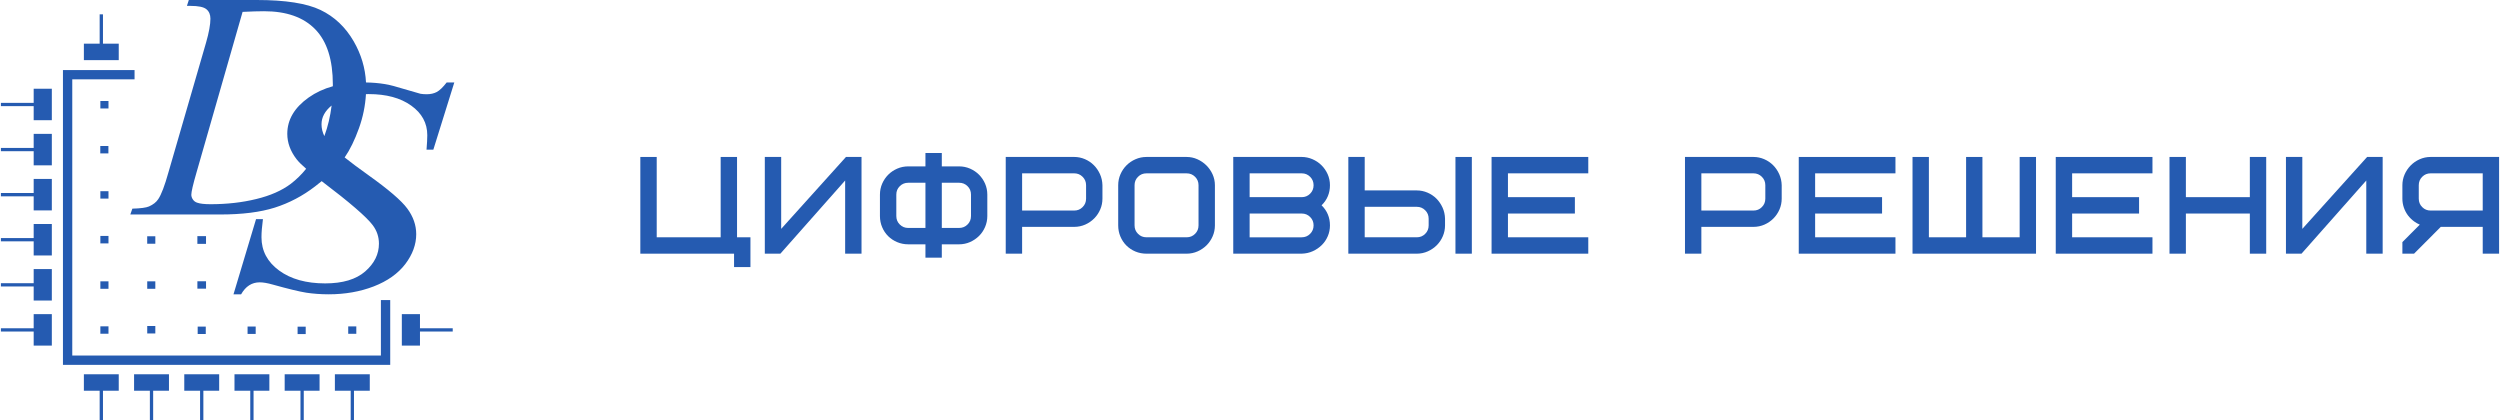 <?xml version="1.0" encoding="UTF-8"?> <svg xmlns="http://www.w3.org/2000/svg" xmlns:xlink="http://www.w3.org/1999/xlink" xml:space="preserve" width="863px" height="145px" version="1.1" style="shape-rendering:geometricPrecision; text-rendering:geometricPrecision; image-rendering:optimizeQuality; fill-rule:evenodd; clip-rule:evenodd" viewBox="0 0 2262.17 380.36"> <defs> <style type="text/css"> .fil0 {fill:#255BB1} .fil1 {fill:#255BB1;fill-rule:nonzero} </style> </defs> <g id="Слой_x0020_1">  <path class="fil0" d="M299.48 95.54c-6.09,4.99 -9.15,10.68 -9.15,17 0,3.66 0.86,7.24 2.57,10.71 3.18,-8.63 5.37,-17.88 6.58,-27.71zm-23.06 57.3c-4.03,-3.5 -6.94,-6.39 -8.69,-8.68 -5.62,-7.29 -8.4,-14.96 -8.4,-23 0,-12.78 6.47,-23.72 19.37,-32.87 6.4,-4.52 13.68,-7.92 21.89,-10.19 0,-0.47 0,-0.96 0,-1.45 0,-22.44 -5.28,-39.15 -15.89,-50.05 -10.56,-10.95 -26.06,-16.43 -46.43,-16.43 -4.99,0 -11.48,0.2 -19.42,0.59l-41.71 145.38c-3.15,10.84 -4.71,17.59 -4.71,20.19 0,1.51 0.48,2.98 1.51,4.44 0.96,1.41 2.32,2.34 4.02,2.84 2.47,0.87 6.44,1.31 11.9,1.31 14.88,0 28.7,-1.56 41.38,-4.69 12.77,-3.08 23.17,-7.67 31.31,-13.79 5.08,-3.9 9.7,-8.44 13.87,-13.6zm-65.8 113.66l6.9 0c4.07,-7.19 9.67,-10.84 16.82,-10.84 3.18,0 7.11,0.69 11.83,2.03 13.89,3.88 23.98,6.32 30.34,7.35 6.29,0.96 13.15,1.46 20.42,1.46 14.7,0 28.27,-2.38 40.66,-7.14 12.39,-4.81 21.93,-11.55 28.59,-20.23 6.6,-8.73 9.9,-17.74 9.9,-27.02 0,-8.22 -2.69,-15.94 -8.04,-23.19 -5.34,-7.29 -17.11,-17.37 -35.3,-30.33 -8.65,-6.15 -15.79,-11.5 -21.46,-16.01 4.79,-6.92 9.1,-15.73 12.96,-26.48 3.6,-10.04 5.72,-20.35 6.32,-30.87 0.81,-0.03 1.65,-0.03 2.49,-0.03 15.94,0 28.77,3.46 38.49,10.42 9.7,6.93 14.56,15.86 14.56,26.8 0,3.31 -0.25,7.7 -0.69,13.12l6.17 0 18.99 -60.89 -6.89 0c-3.44,4.41 -6.43,7.3 -8.98,8.64 -2.56,1.35 -5.61,2.04 -9.08,2.04 -2.12,0 -3.99,-0.13 -5.67,-0.42 -0.76,-0.19 -4.61,-1.28 -11.72,-3.38 -9.95,-3.05 -16.82,-4.89 -20.62,-5.4 -5.34,-0.89 -11.04,-1.36 -17,-1.46 -0.67,-13.15 -4.4,-25.56 -11.13,-37.23 -7.45,-12.89 -17.48,-22.37 -30.03,-28.39 -12.5,-6.01 -31.79,-9.05 -57.8,-9.05l-61.49 0 -1.7 5.33 3.09 0c7.23,0 12.03,0.97 14.49,2.99 2.48,2 3.69,4.9 3.69,8.59 0,5.23 -1.31,12.53 -3.97,21.76l-34.07 117.47c-3.39,12.12 -6.48,20.19 -9.21,24.19 -1.78,2.74 -4.59,4.93 -8.37,6.61 -2.58,1.11 -7.57,1.8 -15.07,2l-1.85 5.28 81.5 0c19.67,0 36.1,-2.05 49.28,-6.21 13.13,-4.17 25.34,-10.61 36.59,-19.27 2.07,-1.59 4.04,-3.16 5.9,-4.7l0.42 0.32c24.85,18.83 40.12,32 45.77,39.48 3.82,5.07 5.67,10.67 5.67,16.81 0,9.47 -4.1,17.82 -12.38,25.09 -8.29,7.25 -20.36,10.89 -36.32,10.89 -17.11,0 -31.07,-3.88 -41.65,-11.63 -10.64,-7.77 -16.01,-17.84 -16.01,-30.17 0,-4.34 0.44,-9.78 1.32,-16.39l-6.24 0 -20.42 68.06zm-32.07 -52.69l-0.64 0 0 7.03 7.83 0 0 -7.03 -7.19 0zm-45.43 0.13l-0.64 0 0 6.76 7.36 0 0 -6.76 -6.72 0zm45.45 40.78l-0.64 0 0 6.66 7.83 0 0 -6.66 -7.19 0zm-45.42 0.05l-0.64 0 0 6.72 7.33 0 0 -6.72 -6.69 0zm182 40.77l-0.64 0 0 6.73 7.33 0 0 -6.73 -6.69 0zm-45.82 0.25l-0.66 0 0 6.73 7.35 0 0 -6.73 -6.69 0zm-45.32 -0.11l-0.64 0 0 6.72 7.35 0 0 -6.72 -6.71 0zm-45.18 0.07l-0.64 0 0 6.72 7.33 0 0 -6.72 -6.69 0zm-45.68 -0.54l-0.64 0 0 6.72 7.33 0 0 -6.72 -6.69 0zm-42.44 0.26l-0.64 0 0 6.75 7.35 0 0 -6.75 -6.71 0zm0 -40.7l-0.64 0 0 6.72 7.35 0 0 -6.72 -6.71 0zm0 -41.13l-0.64 0 0 6.74 7.35 0 0 -6.74 -6.71 0zm0 -40.51l-0.64 0 0 6.73 7.35 0 0 -6.73 -6.71 0zm-0.05 -40.92l-0.66 0 0 6.72 7.35 0 0 -6.72 -6.69 0zm0.05 -40.73l-0.64 0 0 6.73 7.35 0 0 -6.73 -6.71 0zm30.32 -19.63l-56.4 0 0 250.09 279.47 0 0 -50.21 8.44 0 0 58.65 -296.35 0c0,-88.98 0,-177.98 0,-266.96l64.84 0 0 8.43zm242.66 212.63l15.79 0 0 12.76 29.66 0 0 2.97 -29.66 0 0 12.77 -16.43 0 0 -28.5 0.64 0zm-60.61 54.43l30.95 0 0 14.88 -14.31 0 0 26.57 -2.98 0 0 -26.57 -14.31 0 0 -14.88 0.65 0zm-45.47 0l30.95 0 0 14.88 -14.31 0 0 26.57 -2.97 0 0 -26.57 -14.31 0 0 -14.88 0.64 0zm-45.45 0l30.94 0 0 14.88 -14.31 0 0 26.57 -2.98 0 0 -26.57 -14.29 0 0 -14.88 0.64 0zm-45.47 0l30.96 0 0 14.88 -14.31 0 0 26.57 -2.98 0 0 -26.57 -14.31 0 0 -14.88 0.64 0zm-45.46 0l30.96 0 0 14.88 -14.32 0 0 26.57 -2.97 0 0 -26.57 -14.31 0 0 -14.88 0.64 0zm-45.45 0l30.93 0 0 14.88 -14.28 0 0 26.57 -3 0 0 -26.57 -14.29 0 0 -14.88 0.64 0zm-45.47 -54.43l15.81 0 0 28.5 -16.44 0 0 -12.77 -29.68 0 0 -2.97 29.68 0 0 -12.76 0.63 0zm0 -40.83l15.81 0 0 28.5 -16.44 0 0 -12.76 -29.68 0 0 -2.97 29.68 0 0 -12.77 0.63 0zm0 -40.82l15.81 0 0 28.5 -16.44 0 0 -12.77 -29.68 0 0 -2.97 29.68 0 0 -12.76 0.63 0zm0 -40.81l15.81 0 0 28.48 -16.44 0 0 -12.74 -29.68 0 0 -2.98 29.68 0 0 -12.76 0.63 0zm0 -40.82l15.81 0 0 28.49 -16.44 0 0 -12.76 -29.68 0 0 -2.97 29.68 0 0 -12.76 0.63 0zm0 -40.83l15.81 0 0 28.5 -16.44 0 0 -12.76 -29.68 0 0 -2.98 29.68 0 0 -12.76 0.63 0zm59.12 -40.8l0 -26.59 3 0 0 26.59 14.28 0 0 14.88 -0.63 0 -30.94 0 0 -14.88 14.29 0z"></path> <g id="_2303657306880"> <polygon class="fil1" points="663.89,241.84 678.73,241.84 678.73,214.87 666.59,214.87 666.59,142.13 651.76,142.13 651.76,214.87 593.85,214.87 593.85,142.13 579.02,142.13 579.02,229.71 663.89,229.71 "></polygon> <polygon class="fil1" points="764.48,163.44 764.48,229.71 779.31,229.71 779.31,142.13 765.23,142.13 706.56,207.25 706.56,142.13 691.74,142.13 691.74,229.71 705.83,229.71 "></polygon> <path class="fil1" d="M821.61 206.41c-3.04,0 -5.55,-1.02 -7.65,-3.12 -2.12,-2.11 -3.14,-4.61 -3.14,-7.67l0 -19.41c0,-3.05 1.02,-5.54 3.14,-7.62 2.1,-2.09 4.61,-3.1 7.65,-3.1l15.58 0 0 40.92 -15.58 0zm46.05 -40.92c3.04,0 5.55,1.01 7.65,3.1 2.1,2.09 3.13,4.57 3.13,7.62l0 19.41c0,3.06 -1.03,5.56 -3.13,7.67 -2.1,2.1 -4.61,3.12 -7.65,3.12l-15.65 0 0 -40.92 15.65 0zm-15.65 67.83l0 -12.08 15.65 0c3.49,0 6.83,-0.7 9.93,-2.06 3.07,-1.37 5.78,-3.21 8.11,-5.5 2.3,-2.28 4.15,-5.01 5.49,-8.11 1.34,-3.11 2.03,-6.46 2.03,-9.95l0 -19.41c0,-3.48 -0.69,-6.82 -2.03,-9.93 -1.34,-3.05 -3.19,-5.78 -5.49,-8.1 -2.3,-2.29 -5.03,-4.14 -8.11,-5.49 -3.11,-1.35 -6.46,-2.03 -9.93,-2.03l-15.65 0 0 -12.14 -14.82 0 0 12.14 -15.58 0c-3.48,0 -6.84,0.68 -9.95,2.03 -3.12,1.35 -5.87,3.2 -8.14,5.49 -2.29,2.29 -4.14,5.02 -5.5,8.1 -1.35,3.11 -2.03,6.45 -2.03,9.93l0 19.41c0,3.58 0.67,6.97 1.98,10.06 1.31,3.12 3.14,5.86 5.42,8.13 2.33,2.29 5.07,4.12 8.16,5.43 3.11,1.32 6.5,2 10.06,2l15.58 0 0 12.08 14.82 0z"></path> <path class="fil1" d="M924.73 156.96l47.13 0c3.05,0 5.55,1.03 7.65,3.13 2.11,2.11 3.14,4.61 3.14,7.65l0 12.14c0,3.04 -1.03,5.54 -3.14,7.65 -2.1,2.12 -4.6,3.13 -7.65,3.13l-47.13 0 0 -33.7zm65.35 40.76c2.3,-2.34 4.12,-5.07 5.41,-8.1 1.32,-3.03 1.98,-6.32 1.98,-9.74l0 -12.17c-0.08,-3.55 -0.84,-6.93 -2.24,-10.05 -1.43,-3.11 -3.29,-5.84 -5.55,-8.09 -2.28,-2.28 -4.98,-4.11 -8.06,-5.44 -3.07,-1.33 -6.37,-2.01 -9.76,-2.01l-61.96 0 0 87.59 14.83 0 0 -24.27 47.13 0c3.57,0 6.97,-0.71 10.08,-2.1 3.1,-1.38 5.82,-3.27 8.14,-5.62z"></path> <path class="fil1" d="M1084.48 167.74l0 36.34c0,3.06 -1.03,5.56 -3.13,7.67 -2.11,2.11 -4.63,3.12 -7.66,3.12l-36.34 0c-3.05,0 -5.56,-1.01 -7.65,-3.12 -2.13,-2.11 -3.14,-4.61 -3.14,-7.67l0 -36.34c0,-3.04 1.01,-5.54 3.14,-7.65 2.09,-2.11 4.59,-3.12 7.65,-3.12l36.34 0c3.03,0 5.55,1.01 7.66,3.12 2.1,2.11 3.13,4.61 3.13,7.65zm7.24 54.42c2.3,-2.29 4.16,-5.01 5.52,-8.11 1.37,-3.1 2.07,-6.45 2.07,-9.97l0 -36.34c0,-3.48 -0.72,-6.83 -2.14,-9.95 -1.4,-3.06 -3.31,-5.78 -5.65,-8.09 -2.32,-2.28 -5.04,-4.15 -8.09,-5.5 -3.06,-1.38 -6.34,-2.07 -9.74,-2.07l-36.34 0c-3.49,0 -6.82,0.69 -9.96,2.07 -3.11,1.35 -5.84,3.22 -8.13,5.51 -2.31,2.3 -4.15,5.03 -5.49,8.12 -1.36,3.09 -2.03,6.43 -2.03,9.91l0 36.34c0,3.59 0.66,6.98 1.97,10.06 1.3,3.12 3.13,5.86 5.43,8.16 2.31,2.3 5.04,4.14 8.15,5.44 3.12,1.31 6.5,1.97 10.06,1.97l36.34 0c3.49,0 6.83,-0.7 9.93,-2.07 3.09,-1.36 5.8,-3.22 8.1,-5.48z"></path> <path class="fil1" d="M1130.75 193.36l47.12 0c3.05,0 5.56,1.02 7.65,3.1 2.11,2.1 3.14,4.59 3.14,7.63 0,3.04 -1.03,5.55 -3.14,7.66 -2.09,2.1 -4.6,3.13 -7.65,3.13l-47.12 0 0 -21.52zm47.12 -14.83l-47.12 0 0 -21.57 47.12 0c3.06,0 5.56,1.03 7.65,3.13 2.11,2.11 3.14,4.62 3.14,7.65 0,3.04 -1.03,5.55 -3.14,7.67 -2.09,2.1 -4.6,3.12 -7.65,3.12zm18.22 43.38c2.3,-2.29 4.13,-4.98 5.42,-8 1.31,-3.01 1.98,-6.31 1.98,-9.82 0,-7.13 -2.54,-13.25 -7.59,-18.17 5.05,-4.94 7.59,-11.05 7.59,-18.18 0,-3.56 -0.71,-6.96 -2.12,-10.08 -1.42,-3.11 -3.31,-5.84 -5.63,-8.09 -2.31,-2.29 -5.07,-4.11 -8.16,-5.44 -3.11,-1.33 -6.37,-2.01 -9.71,-2.01l-61.95 0 0 87.58 1.35 0 60.63 0c3.57,-0.08 6.96,-0.84 10.07,-2.24 3.07,-1.4 5.8,-3.26 8.12,-5.55z"></path> <path class="fil1" d="M1234.95 187.27l47.12 0c3.05,0 5.56,1.03 7.65,3.13 2.12,2.11 3.14,4.61 3.14,7.66l0 6.03c0,3.04 -1.02,5.54 -3.14,7.66 -2.09,2.1 -4.6,3.12 -7.65,3.12l-47.12 0 0 -27.6zm65.34 34.7c2.3,-2.33 4.13,-5.07 5.42,-8.11 1.31,-3.06 1.98,-6.34 1.98,-9.77l0 -6.07c-0.08,-3.56 -0.84,-6.95 -2.25,-10.06 -1.42,-3.11 -3.29,-5.83 -5.53,-8.09 -2.28,-2.28 -5,-4.11 -8.07,-5.43 -3.08,-1.33 -6.37,-2.01 -9.77,-2.01l-47.12 0 0 -30.3 -14.83 0 0 87.58 61.95 0c3.58,0 6.98,-0.72 10.1,-2.14 3.08,-1.39 5.81,-3.28 8.12,-5.6z"></path> <polygon class="fil1" points="1331.96,142.13 1317.13,142.13 1317.13,229.71 1331.96,229.71 "></polygon> <polygon class="fil1" points="1437.4,156.96 1437.4,142.12 1349.83,142.12 1349.83,229.71 1437.4,229.71 1437.4,214.87 1364.66,214.87 1364.66,193.36 1425.27,193.36 1425.27,178.53 1364.66,178.53 1364.66,156.96 "></polygon> <path class="fil1" d="M1539.8 156.96l47.13 0c3.06,0 5.55,1.03 7.65,3.13 2.11,2.11 3.14,4.61 3.14,7.65l0 12.14c0,3.04 -1.03,5.54 -3.14,7.65 -2.1,2.12 -4.6,3.13 -7.65,3.13l-47.13 0 0 -33.7zm64.95 -7.39c-2.28,-2.28 -4.98,-4.11 -8.06,-5.44 -3.08,-1.33 -6.36,-2.01 -9.76,-2.01l-61.96 0 0 87.59 14.83 0 0 -24.27 47.13 0c3.57,0 6.97,-0.71 10.08,-2.1 3.1,-1.38 5.83,-3.27 8.14,-5.62 2.3,-2.34 4.12,-5.07 5.42,-8.1 1.31,-3.03 1.98,-6.32 1.98,-9.74l0 -12.17c-0.09,-3.55 -0.84,-6.93 -2.25,-10.05 -1.42,-3.11 -3.29,-5.84 -5.55,-8.09z"></path> <polygon class="fil1" points="1627.99,229.71 1715.56,229.71 1715.56,214.87 1642.82,214.87 1642.82,193.37 1703.43,193.37 1703.43,178.53 1642.82,178.53 1642.82,156.97 1715.56,156.97 1715.56,142.13 1627.99,142.13 "></polygon> <polygon class="fil1" points="1828.02,214.87 1794.31,214.87 1794.31,142.13 1779.53,142.13 1779.53,214.87 1745.83,214.87 1745.83,142.13 1731.01,142.13 1731.01,229.71 1842.84,229.71 1842.84,142.13 1828.02,142.13 "></polygon> <polygon class="fil1" points="1860.71,229.71 1948.28,229.71 1948.28,214.87 1875.54,214.87 1875.54,193.37 1936.15,193.37 1936.15,178.53 1875.54,178.53 1875.54,156.97 1948.28,156.97 1948.28,142.13 1860.71,142.13 "></polygon> <polygon class="fil1" points="2036.46,178.53 1978.54,178.53 1978.54,142.12 1963.71,142.12 1963.71,229.71 1978.54,229.71 1978.54,193.36 2036.46,193.36 2036.46,229.71 2051.28,229.71 2051.28,142.12 2036.46,142.12 "></polygon> <polygon class="fil1" points="2083.98,207.25 2083.98,142.13 2069.16,142.13 2069.16,229.71 2083.25,229.71 2141.9,163.44 2141.9,229.71 2156.73,229.71 2156.73,142.13 2142.65,142.13 "></polygon> <path class="fil1" d="M2247.34 156.96l0 33.7 -47.13 0c-3.06,0 -5.57,-1.01 -7.66,-3.13 -2.1,-2.09 -3.12,-4.6 -3.12,-7.65l0 -12.14c0,-3.05 1.02,-5.55 3.12,-7.65 2.09,-2.1 4.6,-3.13 7.66,-3.13l47.13 0zm-57.22 -12.69c-3.1,1.39 -5.82,3.3 -8.1,5.64 -2.27,2.32 -4.1,5.05 -5.43,8.1 -1.32,3.06 -2,6.33 -2,9.73l0 12.14c0,2.78 0.45,5.5 1.34,8.1 0.89,2.6 2.14,4.98 3.72,7.07 1.58,2.09 3.49,3.94 5.65,5.51 1.6,1.15 3.29,2.12 5.06,2.87l-15.77 15.79 0 10.49 10.55 0 24.21 -24.27 37.99 0 0 24.27 14.82 0 0 -87.59 -61.95 0c-3.55,0 -6.94,0.72 -10.09,2.15z"></path> </g> </g> </svg> 